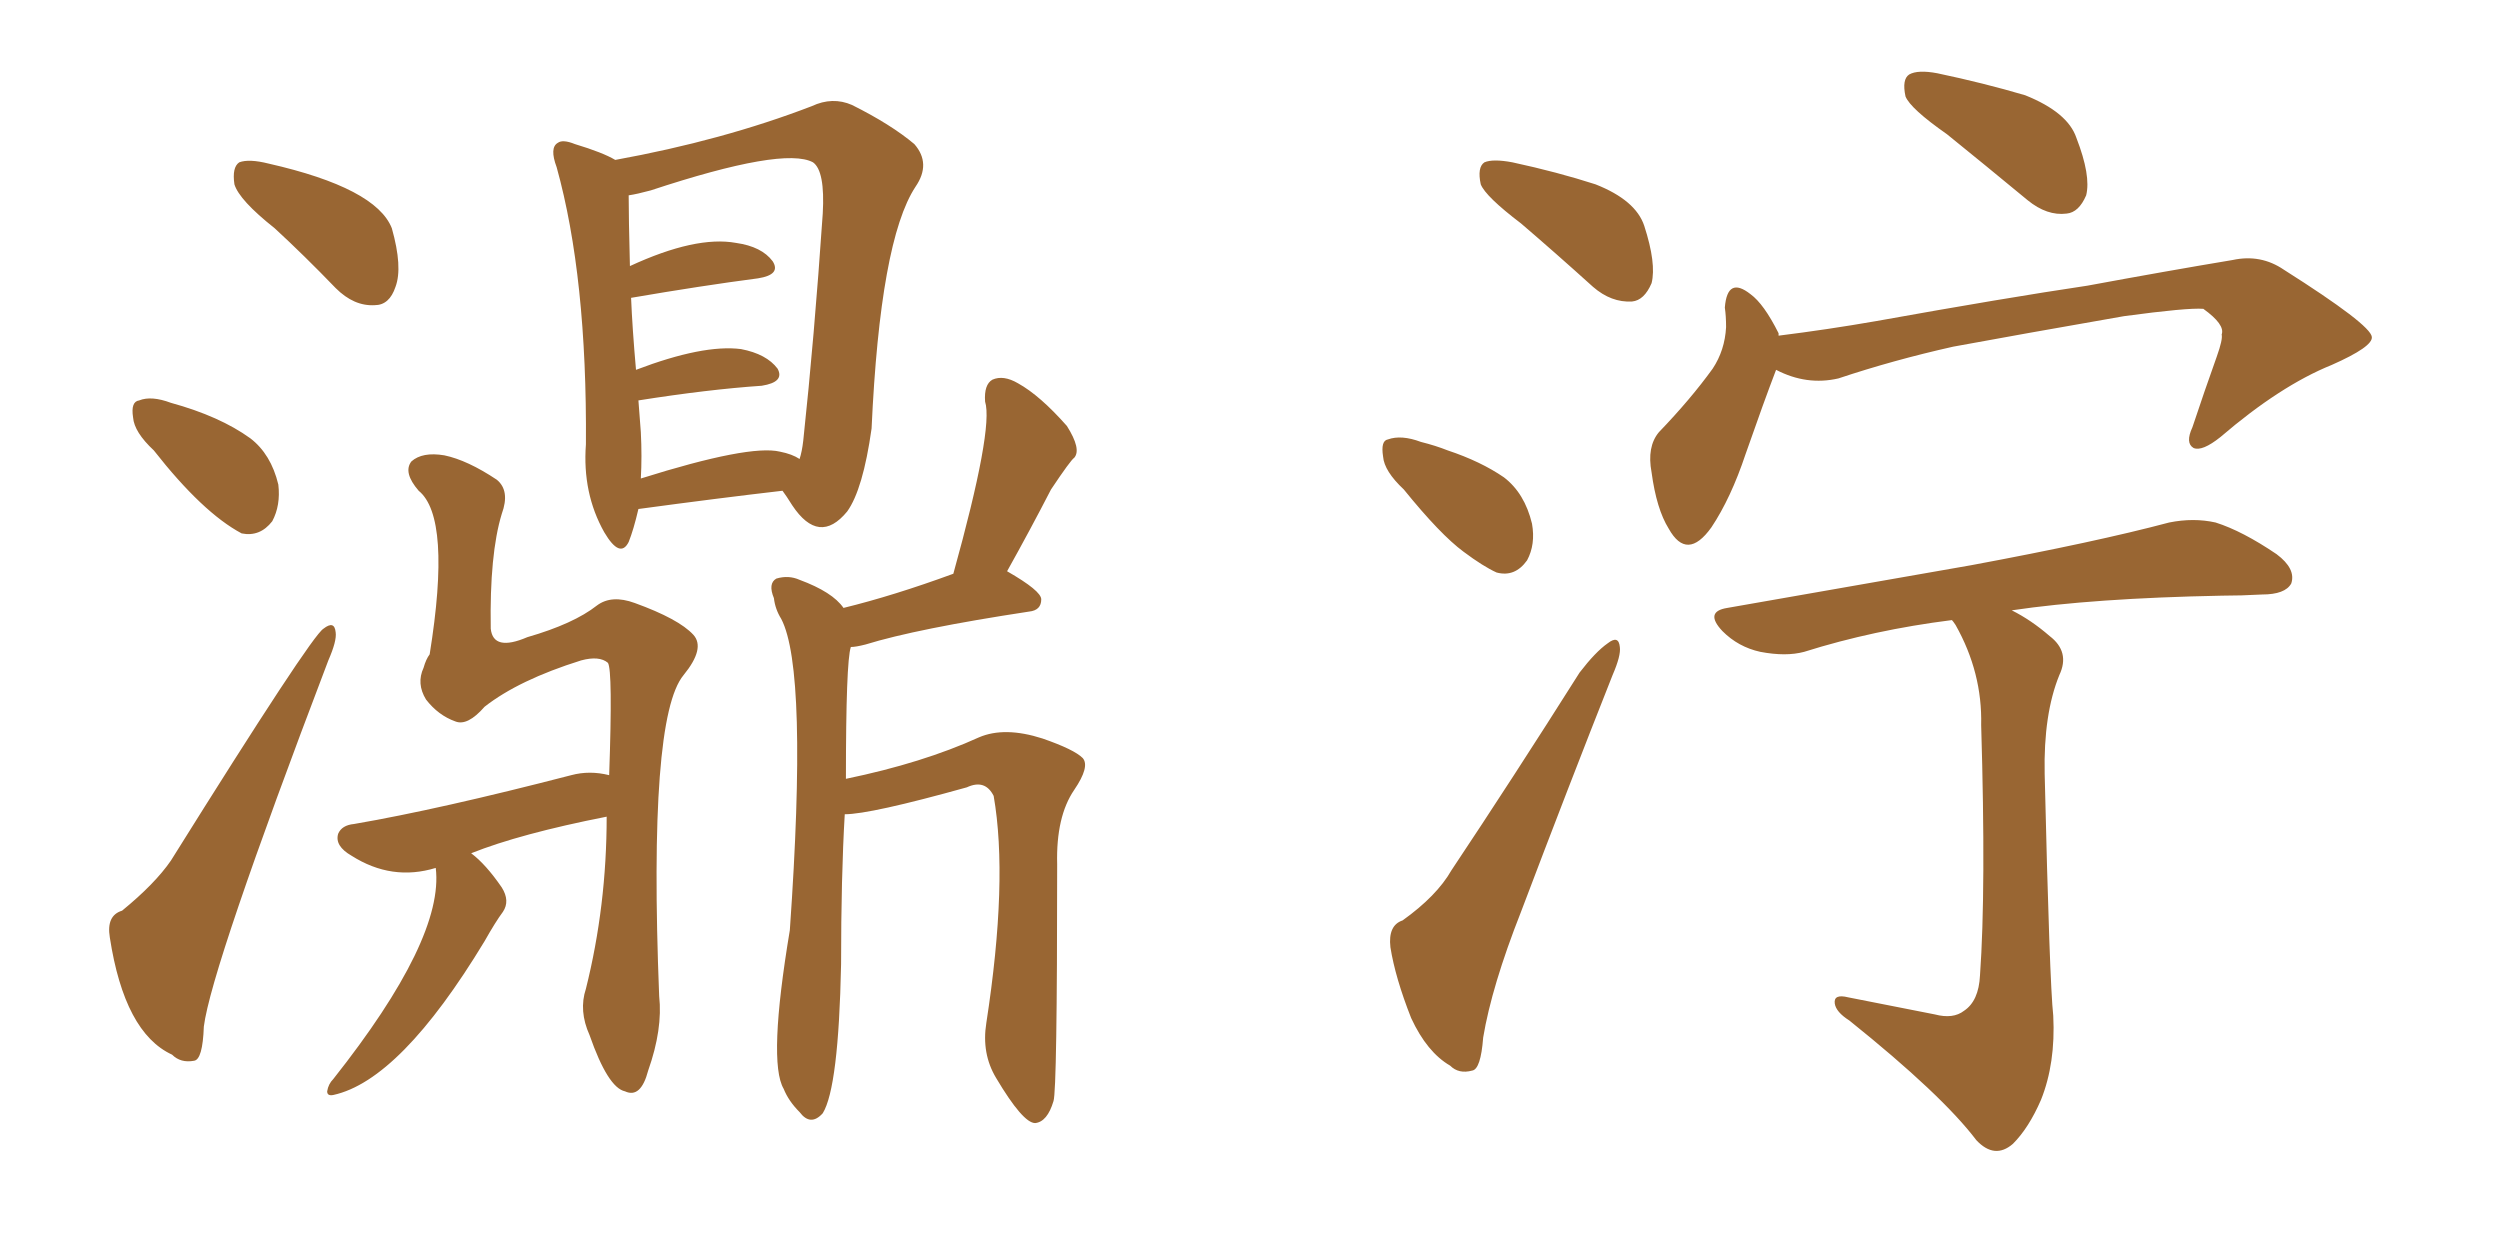 <svg xmlns="http://www.w3.org/2000/svg" xmlns:xlink="http://www.w3.org/1999/xlink" width="300" height="150"><path fill="#996633" padding="10" d="M76.61 61.08L76.61 61.08Q76.03 63.57 75.44 65.04L75.44 65.04Q74.41 67.09 72.51 63.87L72.51 63.87Q69.87 59.18 70.31 53.32L70.31 53.32Q70.46 33.25 66.80 20.07L66.80 20.07Q65.92 17.72 66.94 17.14L66.94 17.14Q67.53 16.70 68.99 17.29L68.99 17.29Q72.36 18.31 73.83 19.19L73.83 19.19Q86.72 16.85 97.41 12.74L97.41 12.74Q99.90 11.57 102.25 12.60L102.25 12.60Q106.93 14.94 109.72 17.29L109.72 17.29Q111.77 19.63 109.86 22.41L109.86 22.41Q105.62 28.86 104.59 51.42L104.59 51.42Q103.56 58.74 101.66 61.38L101.66 61.38Q98.29 65.48 95.07 60.64L95.07 60.64Q94.34 59.47 93.90 58.89L93.90 58.89Q86.28 59.77 76.61 61.08ZM93.60 54.20L93.60 54.20Q95.07 54.49 95.95 55.08L95.95 55.08Q96.24 54.20 96.39 52.88L96.39 52.88Q97.71 40.58 98.73 25.63L98.73 25.63Q99.02 20.51 97.56 19.48L97.56 19.48Q94.04 17.58 78.08 22.85L78.08 22.85Q76.46 23.29 75.44 23.44L75.44 23.44Q75.44 26.07 75.59 31.93L75.59 31.93Q83.50 28.27 88.33 29.15L88.33 29.15Q91.41 29.59 92.72 31.35L92.72 31.35Q93.75 32.96 90.97 33.40L90.97 33.40Q84.23 34.28 75.73 35.74L75.73 35.74Q75.88 39.40 76.32 44.38L76.32 44.38Q84.38 41.31 88.92 41.89L88.92 41.89Q91.99 42.48 93.31 44.24L93.31 44.24Q94.19 45.85 91.41 46.29L91.41 46.29Q84.96 46.73 76.61 48.05L76.61 48.05Q76.76 49.95 76.90 51.86L76.90 51.86Q77.05 54.79 76.90 57.42L76.90 57.42Q89.94 53.32 93.60 54.20ZM52.29 104.15L52.29 104.15Q47.02 105.76 42.19 102.69L42.19 102.69Q40.14 101.51 40.58 100.05L40.58 100.05Q41.02 99.02 42.48 98.88L42.48 98.88Q52.73 97.12 68.55 93.02L68.55 93.02Q70.75 92.43 73.10 93.02L73.10 93.02Q73.54 80.42 72.95 79.54L72.95 79.54Q71.92 78.66 69.73 79.25L69.73 79.25Q62.26 81.59 58.15 84.81L58.15 84.81Q56.10 87.16 54.64 86.57L54.64 86.57Q52.59 85.84 51.12 83.94L51.12 83.94Q49.95 82.03 50.83 80.13L50.83 80.13Q51.12 79.10 51.56 78.52L51.56 78.52Q54.20 62.11 50.24 58.89L50.24 58.89Q48.34 56.69 49.37 55.37L49.37 55.37Q50.68 54.20 53.32 54.64L53.32 54.64Q56.10 55.22 59.62 57.57L59.62 57.57Q61.23 58.89 60.21 61.67L60.21 61.67Q58.74 66.50 58.89 75.44L58.89 75.44Q59.18 78.22 63.28 76.46L63.28 76.46Q68.85 74.85 71.63 72.66L71.63 72.66Q73.39 71.34 76.17 72.36L76.17 72.36Q81.45 74.27 83.20 76.17L83.20 76.17Q84.67 77.78 82.03 81.01L82.03 81.01Q77.78 86.13 79.10 119.53L79.10 119.53Q79.54 123.49 77.78 128.47L77.78 128.47Q76.90 131.84 75 130.96L75 130.96Q72.95 130.52 70.75 124.22L70.75 124.22Q69.43 121.29 70.31 118.65L70.31 118.65Q72.80 108.69 72.80 98.00L72.80 98.00Q62.40 100.05 56.54 102.39L56.54 102.39Q58.30 103.71 60.21 106.49L60.21 106.49Q61.23 108.11 60.35 109.42L60.35 109.42Q59.47 110.60 58.15 112.94L58.15 112.94Q48.05 129.64 39.99 131.40L39.99 131.40Q39.26 131.54 39.26 130.96L39.26 130.96Q39.40 130.08 39.99 129.49L39.99 129.49Q53.32 112.65 52.29 104.15ZM101.51 93.46L101.51 93.46Q110.74 91.55 117.48 88.48L117.48 88.48Q120.56 87.16 125.10 88.62L125.10 88.62Q128.91 89.94 129.93 90.97L129.93 90.97Q130.81 91.99 128.91 94.78L128.91 94.78Q126.71 98.00 126.86 103.71L126.86 103.71Q126.86 130.81 126.42 132.13L126.42 132.13Q125.68 134.62 124.22 134.77L124.22 134.77Q122.75 134.77 119.53 129.35L119.53 129.35Q117.77 126.42 118.36 122.75L118.36 122.75Q121.00 105.62 119.24 95.51L119.24 95.51Q118.21 93.46 116.02 94.48L116.02 94.48Q104.44 97.71 101.37 97.71L101.37 97.71Q100.93 105.18 100.93 115.72L100.93 115.72Q100.63 130.52 98.73 133.59L98.73 133.59Q97.27 135.21 95.95 133.45L95.95 133.45Q94.63 132.13 94.04 130.66L94.04 130.66Q92.14 127.44 94.78 111.62L94.78 111.62Q96.97 80.42 93.75 74.27L93.75 74.27Q93.02 73.10 92.87 71.78L92.87 71.78Q92.14 70.02 93.16 69.43L93.16 69.43Q94.63 68.99 95.95 69.58L95.95 69.58Q99.90 71.04 101.22 72.95L101.22 72.95Q107.23 71.48 114.40 68.85L114.40 68.85Q119.24 51.42 118.21 48.19L118.21 48.19Q118.07 46.14 119.09 45.56L119.09 45.56Q120.41 44.97 122.17 46.00L122.17 46.00Q124.80 47.46 128.03 51.12L128.03 51.12Q129.79 53.91 128.91 54.93L128.91 54.93Q128.47 55.22 126.12 58.74L126.12 58.74Q123.63 63.57 120.85 68.55L120.85 68.55Q124.95 70.90 124.95 71.92L124.95 71.92Q124.95 73.24 123.49 73.39L123.49 73.39Q110.01 75.44 103.86 77.34L103.86 77.34Q102.69 77.64 102.10 77.64L102.10 77.64Q101.51 79.39 101.51 93.46ZM32.96 27.39L32.96 27.39Q28.71 24.02 28.13 22.12L28.13 22.12Q27.83 20.07 28.71 19.48L28.71 19.48Q29.88 19.04 32.23 19.63L32.23 19.63Q45.12 22.56 47.02 27.39L47.02 27.39Q48.34 32.08 47.46 34.42L47.46 34.42Q46.73 36.62 44.97 36.62L44.97 36.62Q42.48 36.77 40.28 34.57L40.28 34.57Q36.47 30.62 32.96 27.39ZM18.46 54.05L18.46 54.05Q16.11 51.86 15.97 50.10L15.97 50.10Q15.67 48.19 16.70 48.05L16.70 48.05Q18.16 47.46 20.51 48.34L20.51 48.34Q26.37 49.95 30.03 52.59L30.03 52.59Q32.52 54.49 33.40 58.15L33.40 58.15Q33.69 60.64 32.67 62.55L32.67 62.55Q31.20 64.45 29.00 64.01L29.00 64.01Q24.32 61.52 18.46 54.05ZM14.65 109.28L14.65 109.28L14.65 109.28Q18.60 106.05 20.51 103.27L20.51 103.27Q37.35 76.32 38.82 75.44L38.82 75.44Q40.14 74.41 40.28 75.88L40.28 75.88Q40.43 76.90 39.40 79.25L39.40 79.25Q25.34 116.16 24.46 123.19L24.46 123.19Q24.32 127.15 23.29 127.29L23.29 127.29Q21.68 127.59 20.65 126.56L20.65 126.56Q14.94 123.93 13.18 112.50L13.18 112.50Q12.74 109.86 14.65 109.28ZM233.64 16.11L233.64 16.11Q229.25 13.04 228.66 11.57L228.66 11.57Q228.22 9.52 229.10 8.94L229.10 8.94Q230.13 8.35 232.47 8.79L232.47 8.79Q238.04 9.96 243.02 11.43L243.02 11.43Q248.14 13.48 249.17 16.55L249.17 16.55Q250.93 21.09 250.34 23.44L250.34 23.44Q249.46 25.49 248.00 25.63L248.00 25.63Q245.65 25.93 243.31 24.02L243.31 24.02Q238.18 19.78 233.64 16.11ZM213.13 44.38L213.13 44.38Q211.67 48.19 209.47 54.49L209.47 54.49Q207.71 59.77 205.37 63.28L205.37 63.28Q202.44 67.38 200.24 63.43L200.24 63.43Q198.78 61.08 198.19 56.69L198.19 56.69Q197.61 53.61 199.07 51.86L199.07 51.86Q202.88 47.90 205.52 44.24L205.52 44.24Q206.98 42.04 207.13 39.26L207.13 39.26Q207.13 37.94 206.98 36.91L206.98 36.91Q207.28 33.11 210.06 35.30L210.06 35.30Q211.67 36.47 213.43 39.99L213.43 39.99Q213.43 40.14 213.43 40.28L213.43 40.28Q219.29 39.55 225.15 38.53L225.15 38.53Q240.67 35.74 250.49 34.28L250.49 34.28Q260.01 32.52 267.92 31.20L267.92 31.20Q271.29 30.47 274.07 32.37L274.07 32.37Q284.47 38.96 284.62 40.43L284.62 40.43Q284.77 41.60 279.79 43.80L279.79 43.80Q273.63 46.29 266.46 52.44L266.46 52.44Q264.26 54.20 263.23 53.76L263.23 53.76Q262.21 53.17 263.09 51.27L263.09 51.27Q264.55 46.88 266.02 42.77L266.02 42.77Q266.75 40.72 266.60 40.14L266.60 40.14Q267.04 38.96 264.40 37.06L264.40 37.06Q262.50 36.91 254.88 37.94L254.88 37.94Q242.29 40.14 234.38 41.60L234.38 41.60Q227.20 43.21 220.61 45.41L220.61 45.41Q216.80 46.29 213.13 44.38ZM182.52 26.81L182.52 26.81Q178.27 23.58 177.69 22.12L177.69 22.12Q177.25 20.07 178.13 19.48L178.13 19.48Q179.15 19.04 181.49 19.48L181.49 19.48Q186.91 20.65 191.46 22.12L191.46 22.12Q196.29 24.02 197.31 27.10L197.31 27.10Q198.78 31.64 198.19 33.98L198.19 33.98Q197.31 36.04 195.85 36.18L195.85 36.18Q193.36 36.33 191.16 34.42L191.16 34.42Q186.62 30.32 182.52 26.81ZM168.46 58.74L168.46 58.74Q166.11 56.54 165.97 54.79L165.97 54.79Q165.67 52.88 166.55 52.73L166.55 52.73Q168.16 52.15 170.51 53.03L170.51 53.03Q172.27 53.47 173.73 54.05L173.73 54.05Q177.69 55.37 180.47 57.28L180.47 57.28Q182.96 59.18 183.84 62.84L183.84 62.84Q184.28 65.33 183.25 67.24L183.25 67.24Q181.79 69.29 179.59 68.70L179.59 68.70Q177.98 67.97 175.63 66.21L175.63 66.21Q172.85 64.16 168.46 58.74ZM168.31 110.45L168.31 110.45Q172.41 107.52 174.17 104.44L174.17 104.44Q181.49 93.46 189.55 80.71L189.55 80.71Q191.46 78.22 192.92 77.20L192.92 77.20Q194.24 76.17 194.38 77.64L194.38 77.64Q194.53 78.66 193.51 81.01L193.51 81.01Q188.23 94.34 182.52 109.42L182.52 109.42Q179.00 118.36 177.98 124.51L177.98 124.51Q177.69 128.32 176.66 128.47L176.66 128.47Q175.05 128.91 174.02 127.88L174.02 127.88Q171.24 126.27 169.34 122.17L169.34 122.17Q167.43 117.33 166.85 113.67L166.85 113.67Q166.55 111.04 168.31 110.45ZM232.18 121.73L232.18 121.73L232.18 121.73Q234.38 122.31 235.69 121.29L235.69 121.29Q237.45 120.12 237.60 117.04L237.60 117.04Q238.33 106.79 237.74 87.01L237.74 87.01Q237.89 80.71 234.67 75L234.67 75Q234.38 74.56 234.23 74.41L234.23 74.41Q224.85 75.59 216.50 78.22L216.50 78.22Q214.31 78.81 211.23 78.22L211.23 78.22Q208.59 77.64 206.69 75.73L206.69 75.73Q204.49 73.39 207.28 72.95L207.28 72.95Q223.24 70.17 236.57 67.82L236.57 67.82Q251.51 65.04 260.30 62.70L260.30 62.70Q263.23 62.11 265.87 62.70L265.87 62.70Q269.09 63.72 273.19 66.50L273.19 66.50Q275.54 68.26 274.95 70.02L274.95 70.02Q274.22 71.34 271.44 71.34L271.44 71.34Q268.95 71.48 266.60 71.48L266.60 71.48Q251.22 71.78 241.41 73.24L241.41 73.24Q243.75 74.41 245.95 76.32L245.95 76.32Q248.44 78.22 247.12 81.01L247.12 81.01Q245.21 85.69 245.36 92.87L245.36 92.87Q245.95 117.92 246.39 121.88L246.39 121.88Q246.68 127.59 244.92 131.98L244.92 131.98Q243.46 135.35 241.55 137.26L241.55 137.26Q239.36 139.16 237.16 136.82L237.16 136.82Q233.06 131.40 221.92 122.46L221.92 122.46Q220.31 121.44 220.17 120.41L220.17 120.41Q220.02 119.24 221.78 119.68L221.78 119.68Q226.90 120.70 232.18 121.73Z"/></svg>